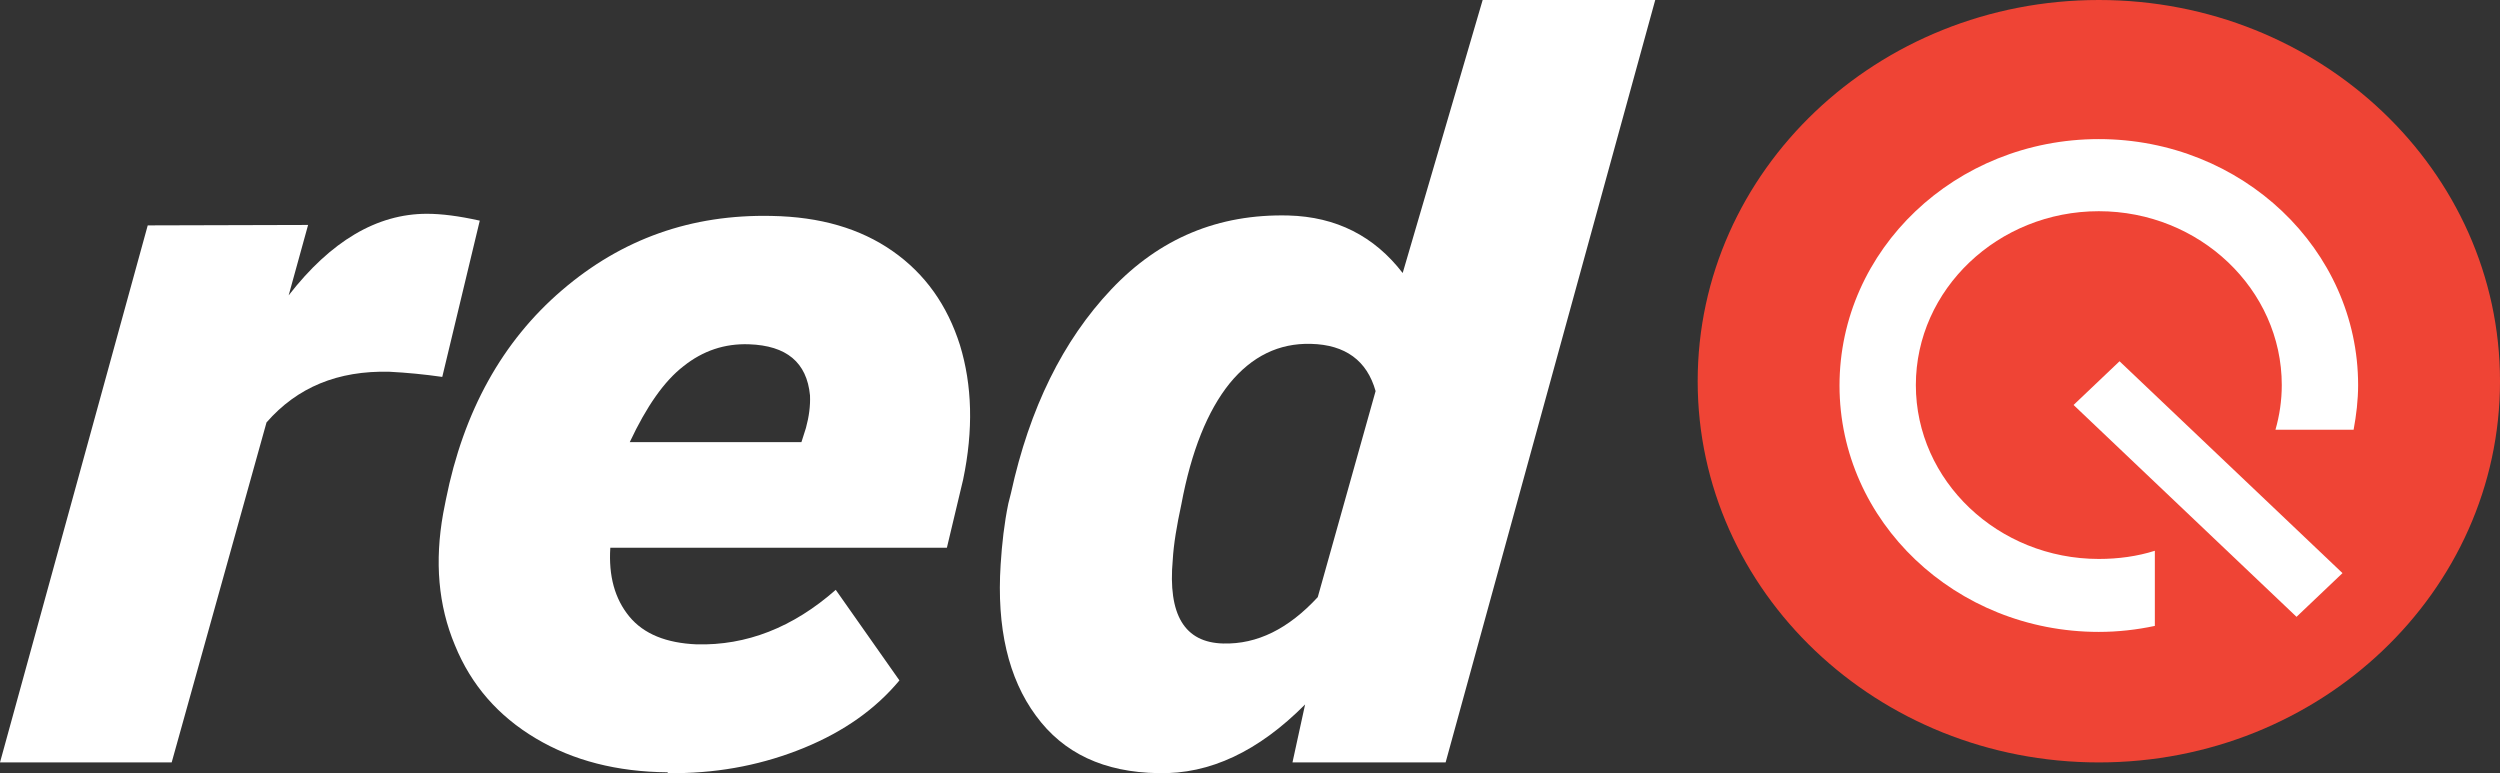 <svg width="97" height="30" viewBox="0 0 97 30" fill="none" xmlns="http://www.w3.org/2000/svg"><rect x="0" y="0" width="97" height="30" fill="#333333" stroke="none"/><path d="M17.16 14.624C16.459 14.524 15.775 14.458 15.109 14.424C13.111 14.374 11.533 15.024 10.341 16.39L6.661 29.582H0L5.732 8.745L11.954 8.728L11.2 11.46C12.831 9.361 14.618 8.295 16.564 8.295C17.125 8.295 17.791 8.378 18.615 8.561L17.16 14.624Z" fill="white"/><path d="M25.906 29.965C23.943 29.948 22.243 29.515 20.788 28.649C19.333 27.783 18.282 26.584 17.651 25.034C17.002 23.485 16.862 21.787 17.195 19.921L17.3 19.388C17.984 15.957 19.491 13.242 21.805 11.26C24.136 9.261 26.835 8.312 29.938 8.378C31.813 8.411 33.373 8.861 34.635 9.744C35.897 10.627 36.756 11.843 37.247 13.392C37.72 14.941 37.773 16.673 37.37 18.605L36.739 21.253H23.68C23.61 22.353 23.856 23.236 24.416 23.919C24.977 24.601 25.854 24.951 27.028 25.001C28.956 25.051 30.762 24.352 32.427 22.886L34.898 26.4C33.969 27.516 32.742 28.382 31.2 29.015C29.657 29.648 28.01 29.981 26.257 29.998H25.906V29.965ZM29.061 13.358C28.115 13.325 27.274 13.608 26.52 14.208C25.766 14.791 25.083 15.774 24.434 17.156H31.095L31.27 16.606C31.393 16.157 31.445 15.74 31.428 15.341C31.305 14.058 30.516 13.408 29.061 13.358Z" fill="white"/><path d="M39.228 19.122C39.946 15.84 41.243 13.209 43.119 11.226C44.994 9.244 47.273 8.295 49.99 8.361C51.848 8.411 53.32 9.161 54.424 10.593L57.527 0H64.223L56.09 29.582H50.148L50.638 27.333C48.833 29.149 46.94 30.048 44.942 29.998C42.838 29.965 41.261 29.232 40.192 27.766C39.123 26.317 38.667 24.352 38.825 21.903C38.877 21.087 38.965 20.304 39.123 19.538L39.228 19.122ZM45.836 19.571C45.66 20.387 45.538 21.104 45.503 21.72C45.31 23.852 45.958 24.934 47.466 24.968C48.78 25.001 49.99 24.401 51.129 23.169L53.373 15.174C53.04 13.991 52.198 13.375 50.866 13.342C49.622 13.308 48.57 13.825 47.711 14.874C46.852 15.94 46.221 17.506 45.836 19.571Z" fill="white"/><path d="M81.435 29.582C90.031 29.582 97 22.959 97 14.791C97 6.622 90.031 0 81.435 0C72.839 0 65.87 6.622 65.87 14.791C65.87 22.959 72.839 29.582 81.435 29.582Z" fill="#EF4435"/><path d="M81.434 5.397C75.878 5.397 71.373 9.678 71.373 14.958C71.373 20.238 75.878 24.518 81.434 24.518C82.171 24.518 82.907 24.435 83.608 24.285V21.37C82.924 21.587 82.188 21.687 81.434 21.687C77.526 21.687 74.335 18.655 74.335 14.941C74.335 11.227 77.526 8.195 81.434 8.195C85.343 8.195 88.533 11.227 88.533 14.941C88.533 15.541 88.445 16.124 88.288 16.673H91.32C91.425 16.107 91.495 15.524 91.495 14.941C91.495 9.678 86.991 5.397 81.434 5.397Z" fill="white"/><path d="M82.238 14.017L80.454 15.713L89.105 23.933L90.889 22.237L82.238 14.017Z" fill="white"/></svg>